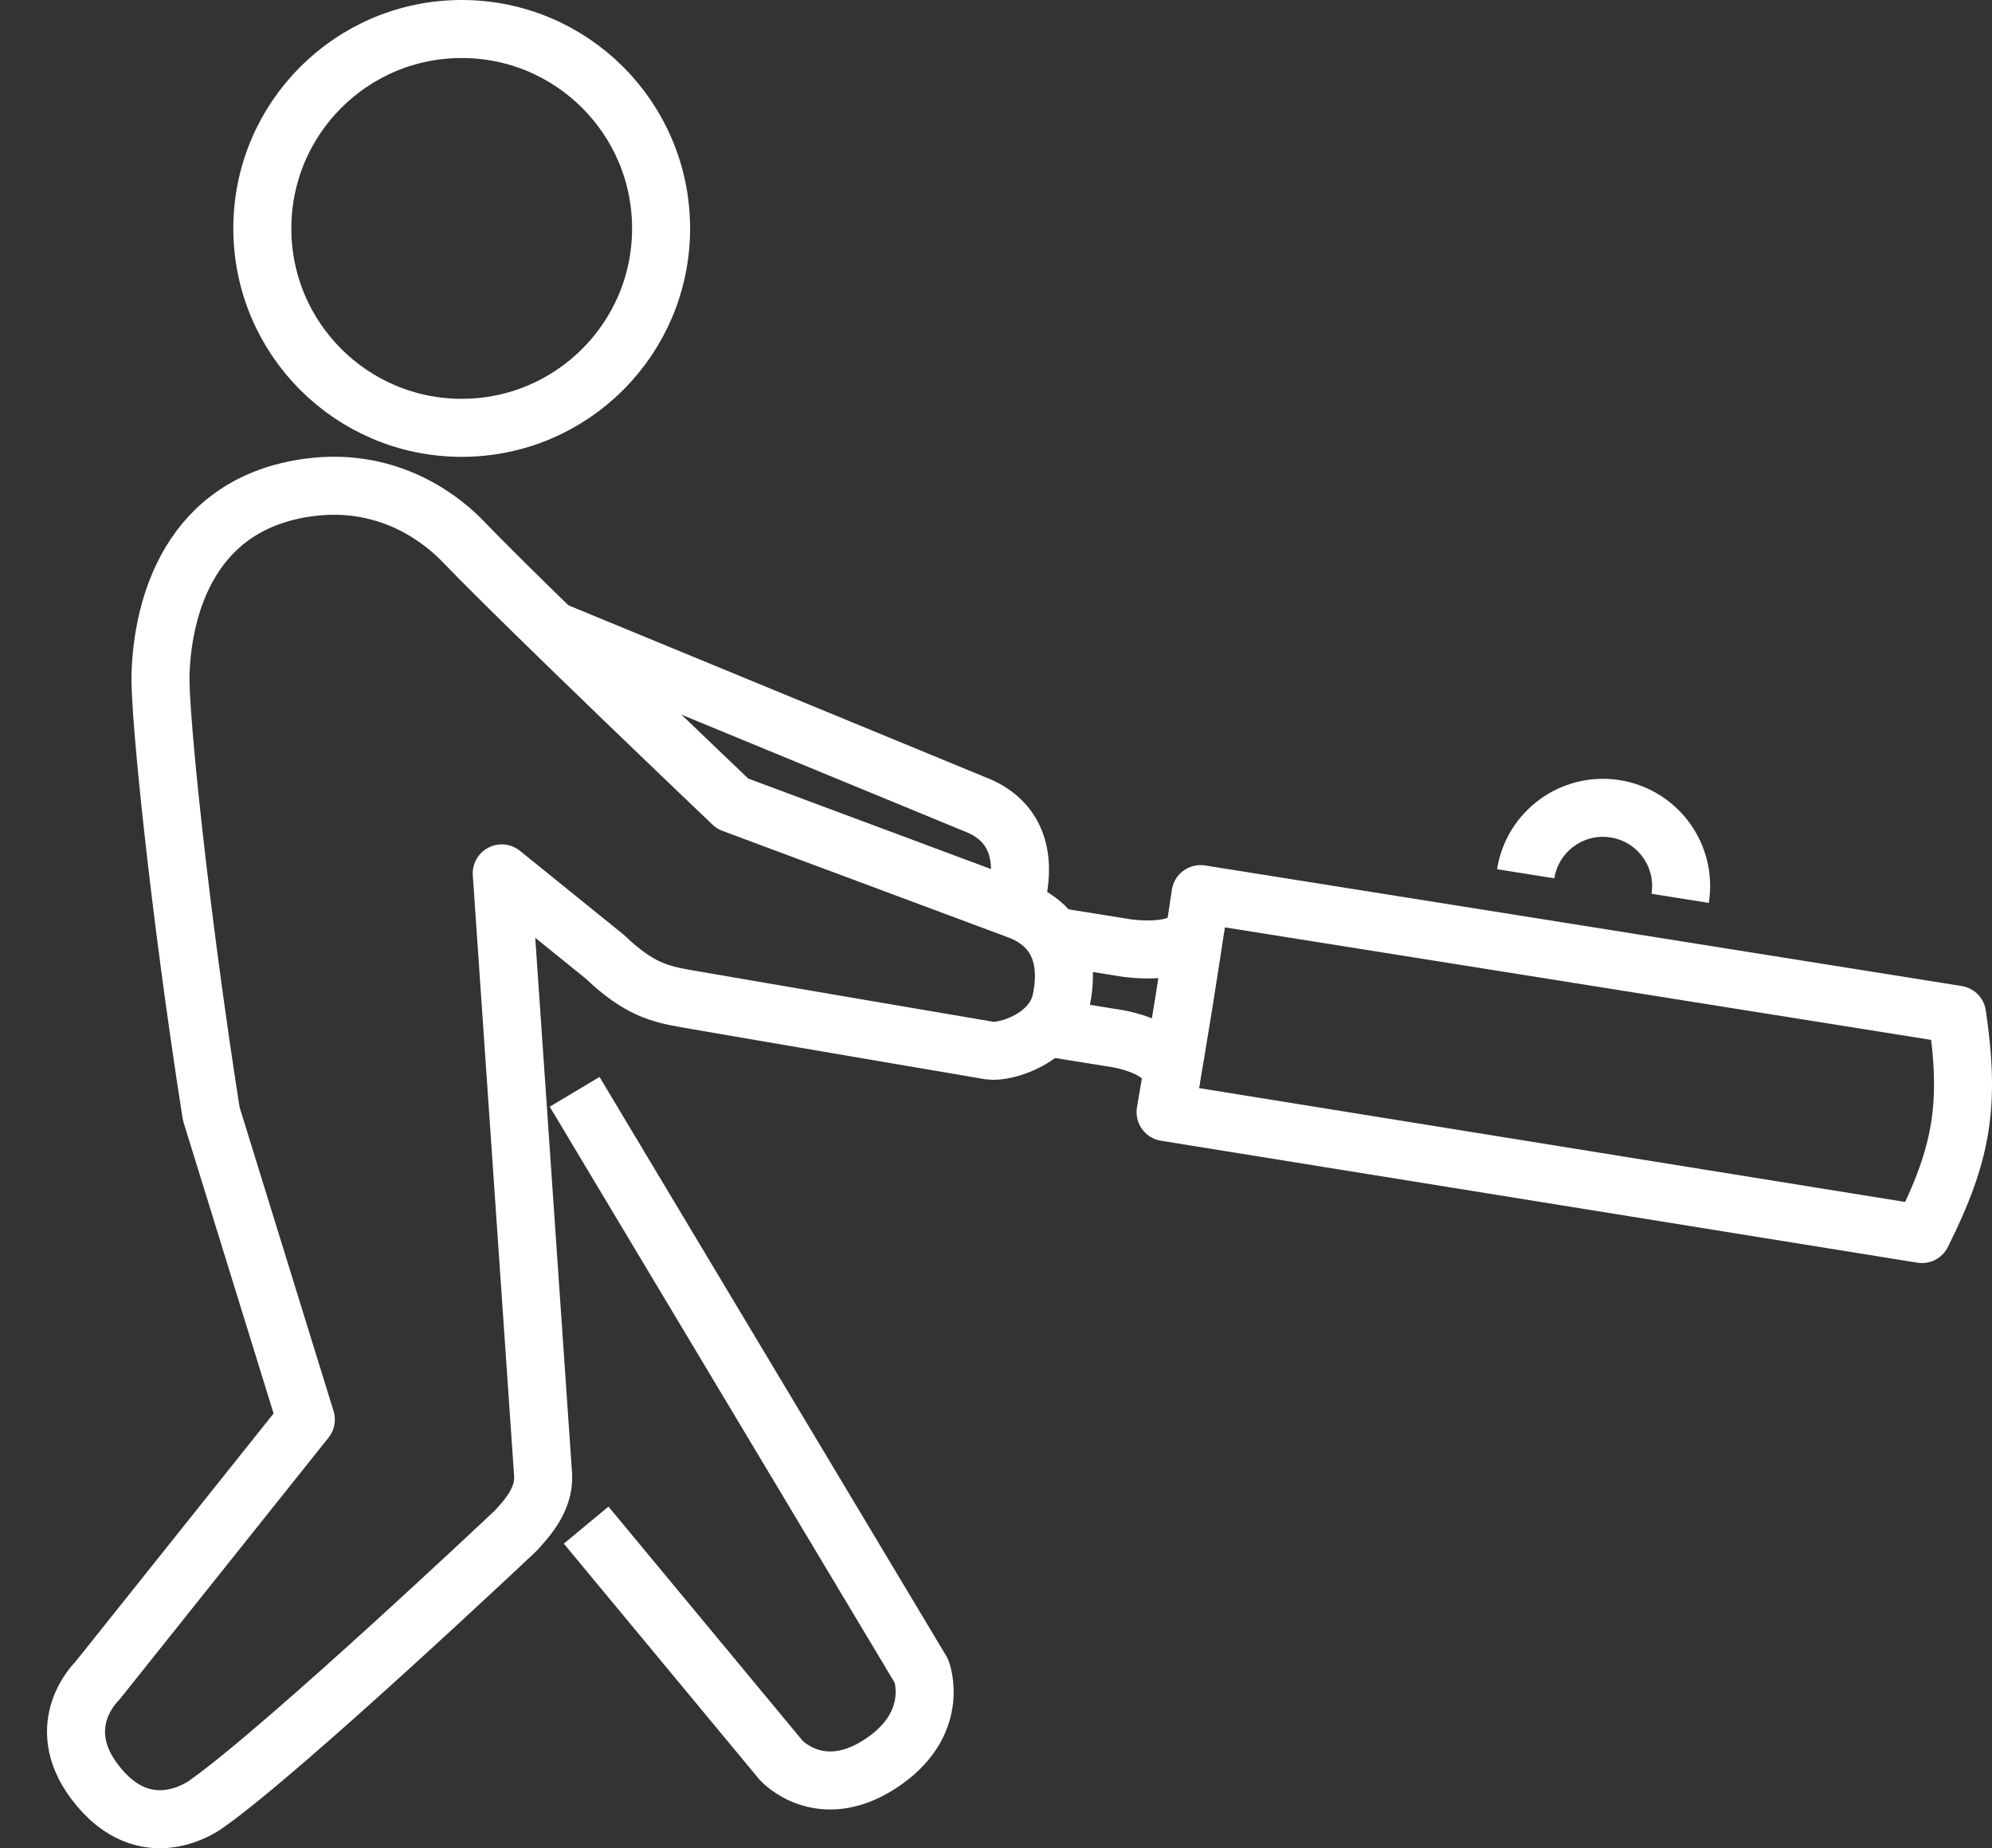 <?xml version="1.0" encoding="UTF-8"?><svg id="Layer_1" xmlns="http://www.w3.org/2000/svg" viewBox="0 0 480.75 446"><rect x="0" y="0" width="480.75" height="446" fill="#333333" stroke="none"/><defs><style>.cls-1{fill:none;stroke:#fff;stroke-linejoin:round;stroke-width:14px;}</style></defs><path class="cls-1" d="M138.68,263.47l83.71,139.77s4.92,12.85-10.14,22.52c-14.45,9.28-23.71-.96-23.71-.96l-47.08-56.77"/><path class="cls-1" d="M245.65,219.6l-68.85-25.66s-49.3-46.93-65.03-63.27c-3.98-4.14-16.9-15.81-37.33-13.03-28.53,3.89-35.19,28.54-35.7,45.09-.29,9.28,4.47,56.44,12.24,106.02l22.83,73.81-50.42,63.16s-10.9,10.35-.66,24.09c12.52,16.8,27.22,5.42,27.22,5.42,18.87-13.33,74.52-65.86,74.52-65.86,2.98-3.23,6.8-7.57,6.62-13.22l-10-145.39,24.85,20.09c8.24,7.84,13.15,9,19.88,10.18,15.03,2.62,73.04,12.49,73.04,12.49,3.83,.54,15.29-2.89,17.26-12.13,1.88-8.89,.08-17.85-10.48-21.8Z"/><path class="cls-1" d="M245.51,215.77c1.89-8.88,.09-17.85-10.47-21.79l-101.79-41.96"/><path class="cls-1" d="M463.84,297.79c-60.85-9.81-121.69-19.61-182.54-29.43,3.6-20.99,5.29-31.53,8.44-52.6,60.87,9.67,121.73,19.4,182.59,29.09,3.18,21.69,1.31,33.33-8.49,52.93Z"/><path class="cls-1" d="M254.12,225.92l17.4,2.79s15.78,2.63,17.08-5.49"/><path class="cls-1" d="M282.54,261.09c1.43-8.9-14.48-10.71-14.48-10.71l-15.54-2.5"/><path class="cls-1" d="M368.21,210.85c1.64-10.3,11.31-17.31,21.6-15.68,10.3,1.64,17.32,11.31,15.68,21.61"/><circle class="cls-1" cx="111.43" cy="55.12" r="48.12"/></svg>